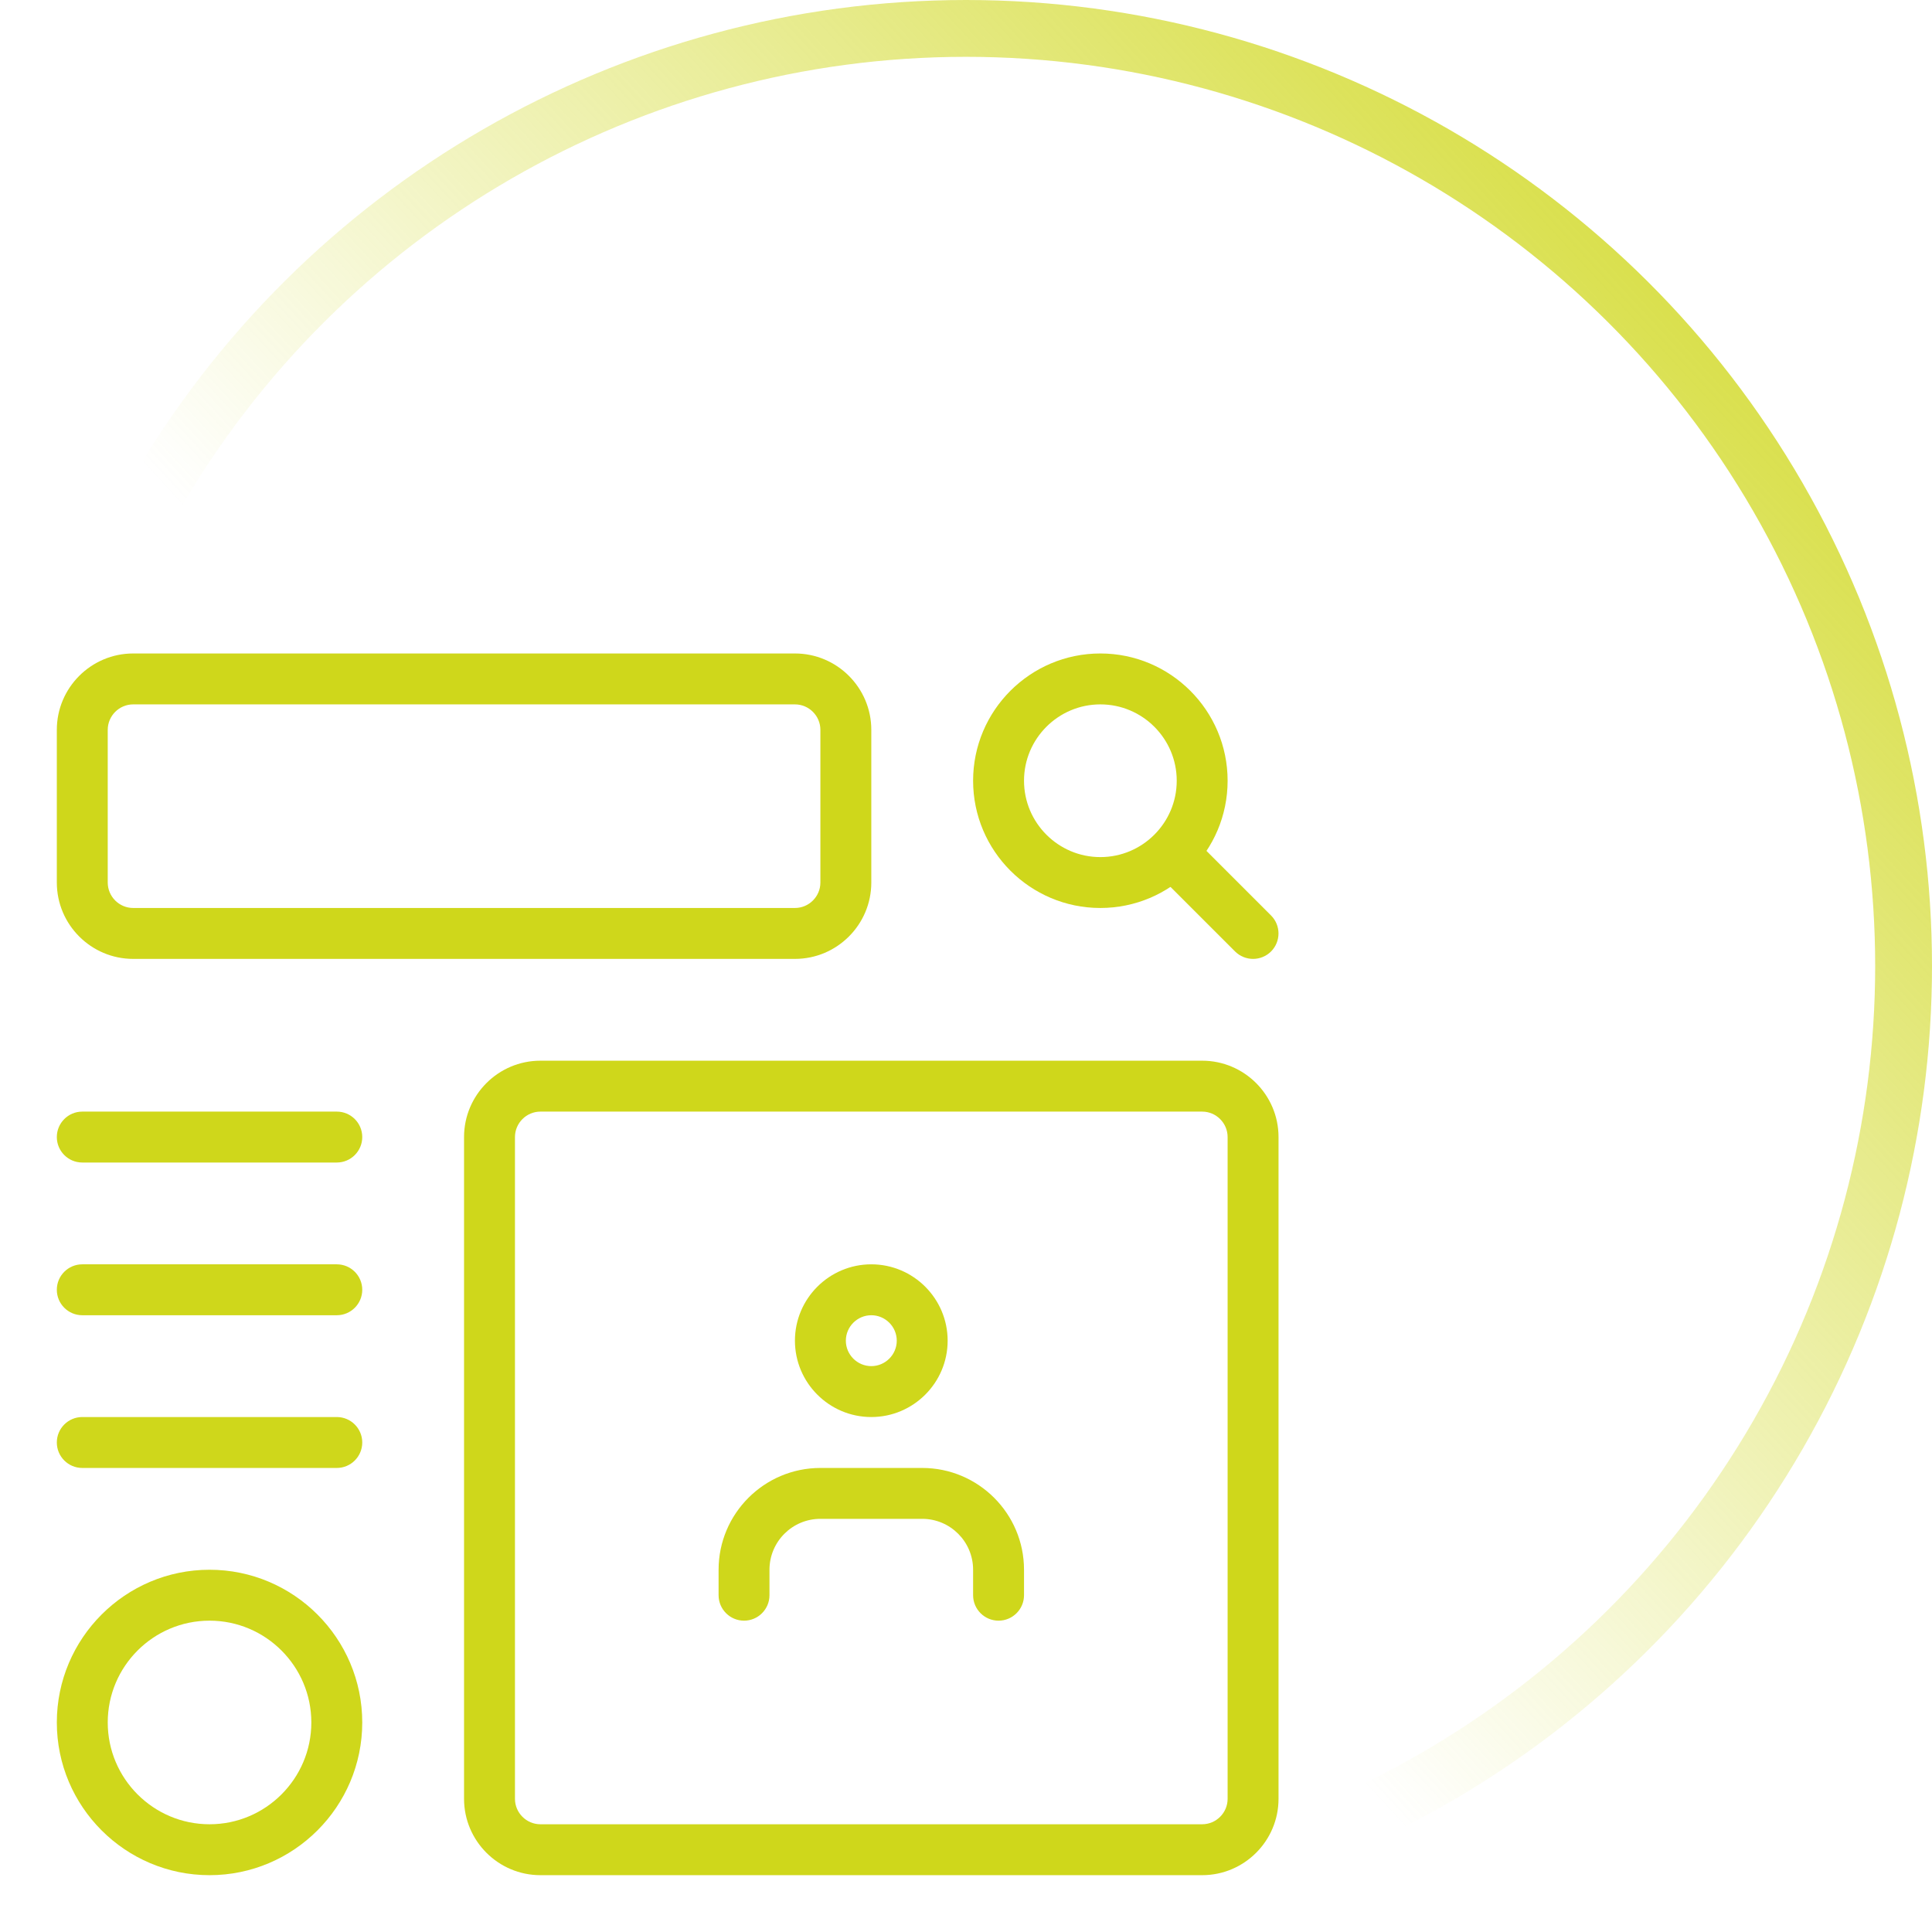 <svg width="68" height="68" viewBox="0 0 68 68" fill="none" xmlns="http://www.w3.org/2000/svg">
<circle cx="34" cy="34" r="33" transform="rotate(90 34 34)" stroke="url(#paint0_linear)" stroke-width="2"/>
<g clip-path="url(#clip0)">
<path d="M38.729 31.958C36.258 31.958 34.25 29.95 34.25 27.479C34.25 25.009 36.258 23 38.729 23C41.2 23 43.208 25.009 43.208 27.479C43.208 29.95 41.2 31.958 38.729 31.958ZM38.729 24.792C37.248 24.792 36.042 25.997 36.042 27.479C36.042 28.961 37.248 30.167 38.729 30.167C40.211 30.167 41.417 28.961 41.417 27.479C41.417 25.997 40.211 24.792 38.729 24.792Z" fill="#CFD71B"/>
<path d="M44.104 33.75C43.875 33.75 43.645 33.662 43.47 33.488L40.782 30.801C40.433 30.451 40.433 29.884 40.782 29.534C41.132 29.185 41.7 29.185 42.049 29.534L44.737 32.222C45.086 32.571 45.086 33.139 44.737 33.488C44.563 33.662 44.334 33.75 44.104 33.75Z" fill="#CFD71B"/>
<path d="M27.979 33.75H4.688C3.206 33.75 2 32.544 2 31.062V25.688C2 24.206 3.206 23 4.688 23H27.979C29.461 23 30.667 24.206 30.667 25.688V31.062C30.667 32.544 29.461 33.75 27.979 33.75ZM4.688 24.792C4.195 24.792 3.792 25.195 3.792 25.688V31.062C3.792 31.555 4.195 31.958 4.688 31.958H27.979C28.472 31.958 28.875 31.555 28.875 31.062V25.688C28.875 25.195 28.472 24.792 27.979 24.792H4.688Z" fill="#CFD71B"/>
<path d="M7.375 66C4.412 66 2 63.588 2 60.625C2 57.662 4.412 55.25 7.375 55.25C10.338 55.25 12.75 57.662 12.75 60.625C12.75 63.588 10.338 66 7.375 66ZM7.375 57.042C5.399 57.042 3.792 58.649 3.792 60.625C3.792 62.601 5.399 64.208 7.375 64.208C9.351 64.208 10.958 62.601 10.958 60.625C10.958 58.649 9.351 57.042 7.375 57.042Z" fill="#CFD71B"/>
<path d="M11.854 46.292H2.896C2.401 46.292 2 45.89 2 45.396C2 44.901 2.401 44.5 2.896 44.5H11.854C12.349 44.5 12.75 44.901 12.75 45.396C12.75 45.89 12.349 46.292 11.854 46.292Z" fill="#CFD71B"/>
<path d="M11.854 51.667H2.896C2.401 51.667 2 51.265 2 50.771C2 50.276 2.401 49.875 2.896 49.875H11.854C12.349 49.875 12.75 50.276 12.75 50.771C12.75 51.265 12.349 51.667 11.854 51.667Z" fill="#CFD71B"/>
<path d="M11.854 40.917H2.896C2.401 40.917 2 40.515 2 40.021C2 39.526 2.401 39.125 2.896 39.125H11.854C12.349 39.125 12.75 39.526 12.75 40.021C12.75 40.515 12.349 40.917 11.854 40.917Z" fill="#CFD71B"/>
<path d="M42.312 66H19.021C17.539 66 16.333 64.794 16.333 63.312V40.021C16.333 38.539 17.539 37.333 19.021 37.333H42.312C43.794 37.333 45 38.539 45 40.021V63.312C45 64.794 43.794 66 42.312 66ZM19.021 39.125C18.528 39.125 18.125 39.528 18.125 40.021V63.312C18.125 63.805 18.528 64.208 19.021 64.208H42.312C42.805 64.208 43.208 63.805 43.208 63.312V40.021C43.208 39.528 42.805 39.125 42.312 39.125H19.021Z" fill="#CFD71B"/>
<path d="M30.667 49.875C29.185 49.875 27.979 48.669 27.979 47.188C27.979 45.706 29.185 44.5 30.667 44.5C32.148 44.5 33.354 45.706 33.354 47.188C33.354 48.669 32.148 49.875 30.667 49.875ZM30.667 46.292C30.174 46.292 29.771 46.695 29.771 47.188C29.771 47.68 30.174 48.083 30.667 48.083C31.16 48.083 31.563 47.68 31.563 47.188C31.563 46.695 31.16 46.292 30.667 46.292Z" fill="#CFD71B"/>
<path d="M35.146 57.042C34.651 57.042 34.25 56.64 34.25 56.146V55.25C34.25 54.261 33.447 53.458 32.458 53.458H28.875C27.886 53.458 27.083 54.261 27.083 55.25V56.146C27.083 56.64 26.682 57.042 26.188 57.042C25.693 57.042 25.292 56.64 25.292 56.146V55.25C25.292 53.274 26.899 51.667 28.875 51.667H32.458C34.435 51.667 36.042 53.274 36.042 55.25V56.146C36.042 56.64 35.64 57.042 35.146 57.042Z" fill="#CFD71B"/>
</g>
<defs>
<linearGradient id="paint0_linear" x1="0.061" y1="0.061" x2="67.939" y2="73.429" gradientUnits="userSpaceOnUse">
<stop offset="0.016" stop-color="#CFD71B"/>
<stop offset="0.573" stop-color="#CFD71B" stop-opacity="0"/>
</linearGradient>
<clipPath id="clip0">
<rect width="43" height="43" fill="white" transform="translate(2 23)"/>
</clipPath>
</defs>
</svg>
